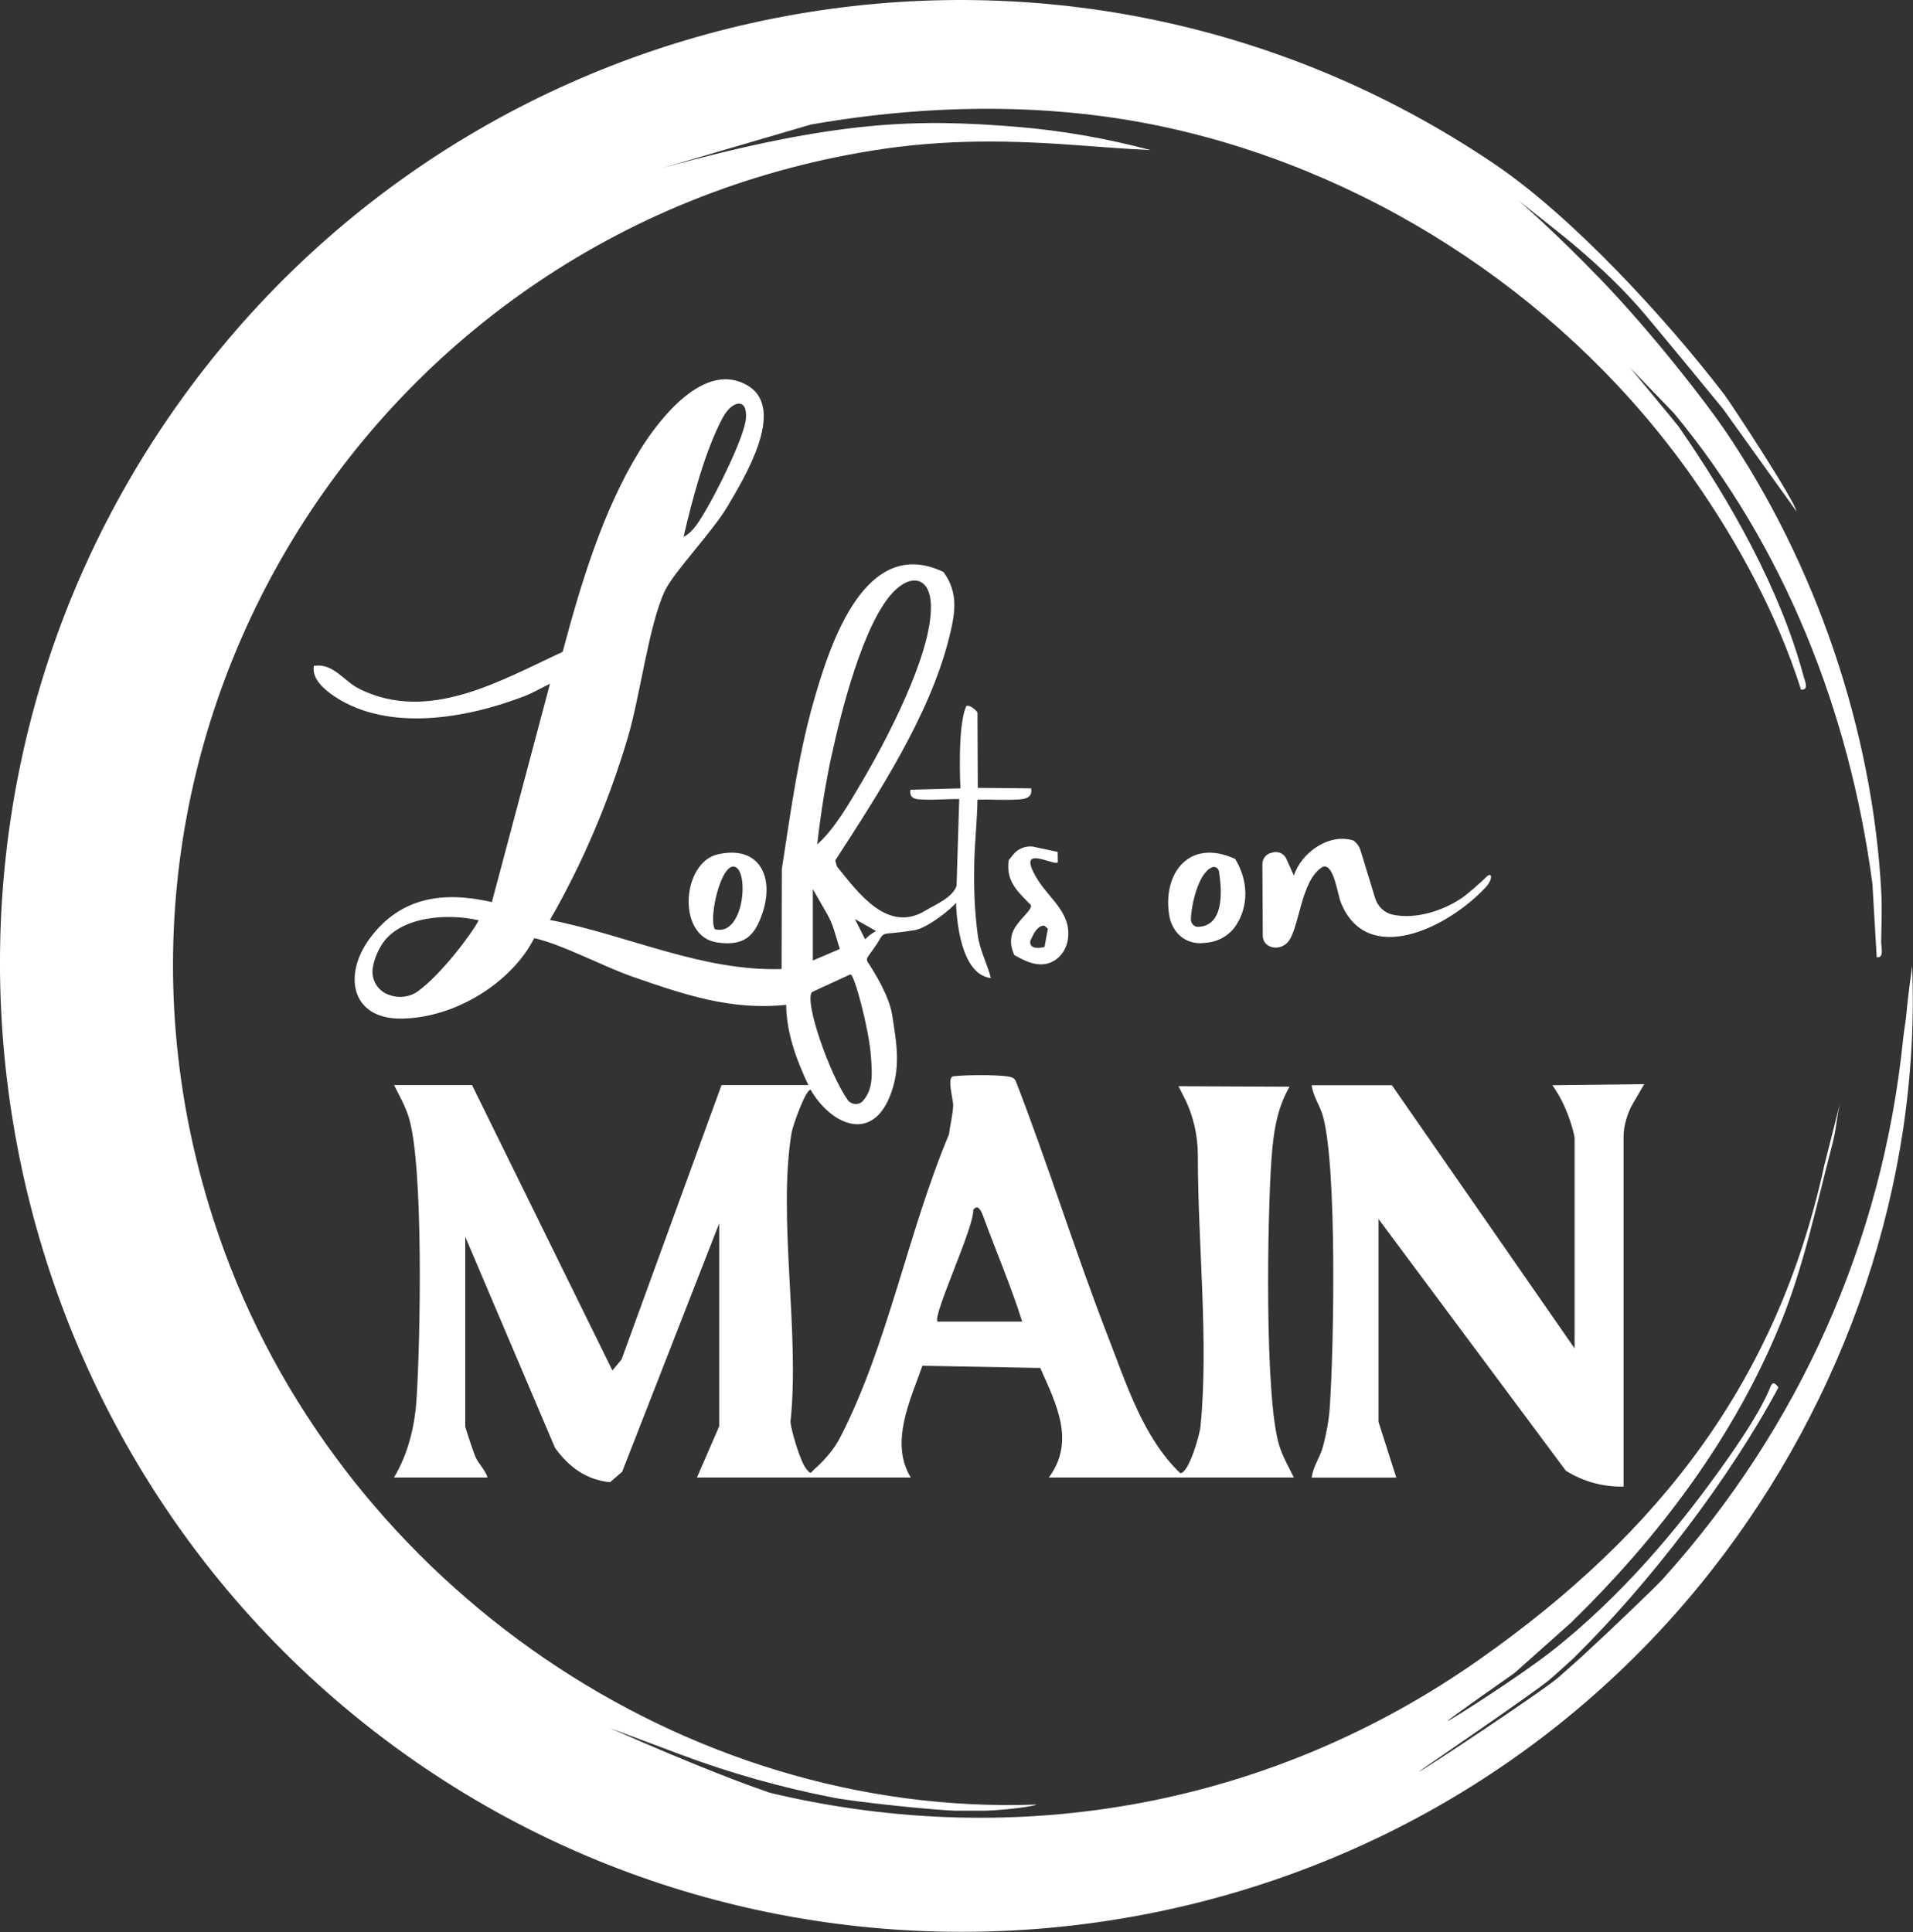 <?xml version="1.0" encoding="UTF-8"?>
<svg id="logos" xmlns="http://www.w3.org/2000/svg" viewBox="0 0 300 303">
  <rect x="0" y="0" width="300" height="303" fill="#333333" stroke="none"/>
  <defs>
    <style>
      .cls-1 {
        fill: #fff;
      }
    </style>
  </defs>
  <path class="cls-1" d="M281.73,80.2l-11.51-16.06c-.25-.34-9.94-12.09-12.21-14.78-3.32-3.93-6.95-7.36-10.86-10.69-2.08-1.78-8.99-7.2-8.99-7.2,0,0,5.58,4.79,12.89,12.38,8.17,8.49,16.57,19.39,19.39,23.54,14.3,21.01,23.25,47.18,24.59,72.59.13,2.47.03,5.21-.02,7.71-.02.84.52,2.61-.7,2.44l-.68-11.56c-3.58-26.93-13.78-52.82-31.11-73.76l-6.88-7.13s7.31,8.8,7.6,9.21c8.05,11.62,15.9,25.38,19.59,39.13.19.72.94,2.27-.39,2.14-3.72-11.72-9.85-23.04-16.89-33.1-19.11-27.29-48.87-47.37-81.47-54.82-18.58-4.25-38.24-3.98-56.9-.71l-23.37,6.84c27.74-7.65,40.3-7.7,55.38-6.5,7.18.57,14.29,1.82,21.25,3.67h0c-3.38-.16-6.77-.41-10.15-.67-11.54-.89-21.89-1.12-33.45.74C56.27,36.55,6.71,119.1,35.28,196.48c19.25,52.13,71.86,88.59,127.33,86.53h0c-1.5.54-7.05,1-8.65.97h-4.18c-3.84-.15-15.35-1.33-19.13-2.06h0c-8.16-1.59-16.18-3.85-23.97-6.77l-11.05-4.14c14.37,6.36,22.59,9.29,23.41,9.55.64.21,1.38.54,2.03.69,38.9,9.16,78.53,1.82,110.99-21.03,28.27-19.9,46.68-43.69,54.04-77.5l2.38-9.42c.02.07-.32,1.51-.48,2.81s-.42,2.46-.73,3.66c-2.41,9.24-4.42,18.89-8.01,27.69-7.3,17.95-19.09,33.56-32.88,47.02-.14.14-8.74,7.77-8.88,7.91,0,0-10.93,7.64-10.47,7.52s11.08-6.87,16.26-10.92c11.32-8.86,20.07-19.75,25.43-27.11,2.76-3.78,6.84-9.56,8.65-13.73.41-.94.57-1.83,1.53-.56-7.66,14.32-20.24,30.76-32.07,42.4-.52.51-3.4,3.09-3.96,3.55-3.4,2.73-19.92,13.93-20.27,14.26-.76.74,19.55-12.71,21.88-14.8.39-.35,2.87-2.54,3.55-3.16,4.35-4,11.61-10.95,12.71-12.17,21.32-23.65,34.47-52.89,37.7-84.64.12-1.21.47-3.15.56-4.34.13-1.81.86-7.18.86-7.18,1.39,34.12-10.54,68.11-31.44,94.76-48.62,62-138.44,74.92-203.24,30.02C-3.55,228.66-20.97,132.77,27.55,63.89,74.55-2.83,166.45-20.28,234.45,25.78c12.1,8.2,26.73,24.06,35.96,36.1.97,1.27,11.14,16.75,11.31,18.33Z"/>
  <path class="cls-1" d="M202.92,231.75c-.81-1.65-1.75-3.25-2.3-5.03-2.34-7.56-1.87-35.98-1.22-45,.29-4.04.82-7.81,2.83-11.29l-17.42-.08.86,1.69c1.46,2.85,2.18,6.01,2.18,9.21-.01,13.83,1.73,29.29.41,42.48-.14,1.42-1.84,7.3-3.16,7.32-5.81-5.53-8.49-14.08-11.36-21.48-5.14-13.22-9.33-26.85-14.47-40.08-.32-.55-.82-.61-1.4-.69-1.8-.25-6.55-.23-8.37,0-1.07.14.01,3.67-.02,4.55-.05,1.42-.48,3.12-.67,4.58-6.43,15.33-9.56,32.9-17,47.41-1,1.96-2.46,3.63-4.1,5.09-.64.57-.49.9-1.29-.09-.88-1.08-2.31-5.8-2.46-7.33,1.51-13.83-2.02-32.02.17-45.33.19-1.11,2.18-6.78,2.99-6.78,3.09,5.35,9.39,8.36,12.37,1.18,1.85-4.47,1.14-8.32.41-12.96-.48-3.05-3-7-3.83-8.24-.16-.23-.16-.55,0-.78l.41-.59c.13-.2.89-1.2,1.3-1.89t0-.01l.35-.59c.32-.51.67-.59,1.27-.64.82-.07,2.17-.2,3.97-.49,2.17-.34,6.05-3.56,6.56-4.32,0,0,.09,11.24,5.46,11.82-.56-2.26-1.73-4.33-2.05-6.69-.53-4.02-.62-7.32-.56-11.02.05-3.38.46-6.88.51-10.27,1.97-.05,3.97.09,5.94,0,1.09-.05,2.79-.07,2.47-1.77l-8.36-.08-.05-11.78c0-.21-1.15-1.32-1.74-1.05-1.46,2.99-.93,12.91-.93,12.91l-7.83.21c-.32,1.71,1.38,1.51,2.47,1.56,1.28.06,3.9-.13,5.17-.09l-.42,13.63c-.73,1.9-3.25,2.87-4.84,3.84-5.96,3.65-10.52-2.7-13.92-6.9l-.26-.95c6.68-10.32,14.75-22.67,17.79-34.69.96-3.8,1.67-7.15-.83-10.55-12.25-5.83-17.75,11.23-20.31,20.16-2.48,8.64-3.65,17.56-5.03,26.43l-.04,15.69c-12.56.38-24.19-5.35-36.33-7.7,5.2-9.02,9.25-18.65,12.23-28.66,1.9-6.4,3.29-17.61,5.77-22.9,1.42-3.03,7.45-9.25,9.82-13.25,2.66-4.52,9.35-15.37,3.18-19.01-6.73-3.98-13.81,5.18-16.9,10.18-5.79,9.36-9.28,21.01-12.1,31.59-9.79,4.53-20.98,11.17-31.83,5.84-2.51-1.24-4.16-4.15-7.19-3.63-.37,2.05,1.73,3.78,3.25,4.79,8.5,5.64,20.82,3.41,29.78-.05,1.39-.54,2.66-1.3,4-1.94l-9.11,34.24c-7.58-1.74-14.31-.83-19.13,5.67-4.23,5.7-2.99,12.63,4.84,12.6,7.75-.04,15.86-4.7,19.94-10.9.32-.49,1-1.72,1-1.72,4.58,1.06,10.78,4.45,15.55,6.1,7.93,2.75,15.35,5.28,23.95,4.36.04,4.36,1.61,8.68,3.49,12.59h-13.63l-15.68,43.04-1.43,1.71-22.01-44.75h-12.23c.82,1.66,1.75,3.25,2.3,5.04,2.36,7.64,1.82,35.2,1.22,44.3-.28,4.24-1.35,8.56-3.53,12.2h14.67c-.36-1.22-1.45-2.16-1.93-3.31-.28-.67-1.57-4.48-1.57-4.73v-29.72l14.08,33.11c2.14,2.97,4.88,5.02,8.63,5.39l1.9-1.64,15.22-38.96v31.82l-3.49,8.04h33.53c-3.32-5.45-.09-12.07,1.82-17.52l18.49.34c2.52,5.71,5.54,11.47,1.35,17.18h38.42ZM113.34,65.51c1.45-2.72,3.92-3.2,3.64.11-.25,2.99-4.67,11.71-6.41,14.6-.84,1.39-1.85,3.24-3.37,3.97,1.34-5.8,3.35-13.44,6.13-18.68ZM61.12,156.07l-.12-.04c-1.7-.59-2.78-2.29-2.56-4.07.16-1.29.69-2.59,1.35-3.68,2.78-4.63,10.52-5.08,15.28-3.94-1.3,2.41-5.93,8.49-9.51,11.11-1.28.93-2.95,1.14-4.44.62ZM137.39,146.02h-.02c-.73.41-1.18.77-1.7,1.29l-1.6-3.17,3.33,1.88ZM130.46,118.3c1.46-6.74,4.92-20.47,9.57-25.39,2.86-3.02,5.88-2.42,5.96,2.11.14,7.59-7,21.13-10.97,27.84-1.88,3.18-4.16,7.18-6.86,9.57.53-4.74,1.28-9.48,2.29-14.14ZM127.47,139.44l2.28,3.98c.43.76.77,1.56,1.03,2.39l.92,3.02-4.23,1.81v-11.19ZM127.31,155.6l6.03-2.78c.61-.22,2.93,8.57,3.24,12.81.2,2.75.4,5.15-1.25,7.02-.65.74-1.85.62-2.42-.18-2.8-4-6.77-15.23-5.6-16.87ZM147.03,207.27c-.86-.85,5.77-14.84,5.59-17.49.68-1,1.22.01,1.54.9,2.03,5.53,4.37,10.97,6.14,16.59h-13.28Z"/>
  <path class="cls-1" d="M218.29,170.21l28.64,41.26v-32.71c.01-.25-.01-.49-.07-.74-.26-1.17-1.21-4.77-3.42-7.82l14.41-.17s-.24.41-1.83,3.14c-.83,1.42-1.41,3.47-1.41,5.07v54.9c-3.16.1-6.37-.8-9.05-2.48l-29.38-39.48v31.82l2.79,8.74h-13.27c.21-1.73,1.29-3.12,1.77-4.87s.93-4.17,1.05-5.94c.67-9.36,1.17-37.86-1.05-45.86-.49-1.75-1.56-3.13-1.77-4.87h12.58Z"/>
  <path class="cls-1" d="M199.22,133.81l.3-.1c.88-.29,1.83.14,2.21.98l1.18,2.64c1.12-3.57,5.5-6.74,9.35-5.5h0c.52.38.91.92,1.1,1.54l2.3,7.51c.39,1.27,1.41,2.27,2.7,2.56,3.74.83,8.27-.71,11.19-2.82.72-.52,2.88-2.41,3.45-3,1.07-1.11,1.12.31.03,1.49-6.1,6.57-18.72,12.55-22.76,2.41-.51-1.27-1.11-6.13-2.8-5.59-3.56,2-3.67,9.94-5.58,11.9-1.41,1.45-3.86.77-3.86-1.07l-.06-11.24c0-.79.5-1.49,1.25-1.73Z"/>
  <path class="cls-1" d="M112.58,133.98c-5.66,1.26-6.51,12.91-.11,13.83,4.19.6,5.89-.93,7.13-4.7,1.84-5.55-.47-10.59-7.02-9.13ZM112.1,145.73c-1.02-1.78.98-10.45,3.14-9.79,2.27.7,1.43,11.02-3.14,9.79Z"/>
  <path class="cls-1" d="M165.87,133.61l.02,1.63c-.62.63-6.54-3.04-3.39,2.35,1.96,3.36,5.53,5.46,4.98,9.65-.18,1.41-.96,2.72-2.18,3.44-1.94,1.13-3.93.43-6.24-.9l-.19-.47c-.51-1.27-.42-2.72.32-3.87,1.03-1.61,2.65-2.75,2.48-3.49-2.07-2.11-3.97-3.74-3.48-7.05l.68-.85c.74-.93,1.9-1.41,3.08-1.28l3.91.84ZM164.33,145.64l-.52-.44c-.68-.18-1.4.67-1.72,1.3l-.45.91c-.23.46.01,1.03.51,1.17s1.02.08,1.65-.06l.53-2.89Z"/>
  <path class="cls-1" d="M193.69,134.69c2.09,3.41,2.16,7.41.12,10.47-1.07,1.61-2.86,2.58-4.79,2.71l-.53.04c-1.65.12-3.25-.64-4.19-2h0c-.45-.65-.77-1.4-.91-2.18-1.18-6.65,3.03-12.35,10.29-9.03ZM190.15,136c-2.17.75-3.35,5.88-3.39,8.21,0,.64.52,1.18,1.16,1.15,3.91-.16,3.8-5.27,3.24-8.69-.08-.48-.56-.83-1.01-.67Z"/>
</svg>